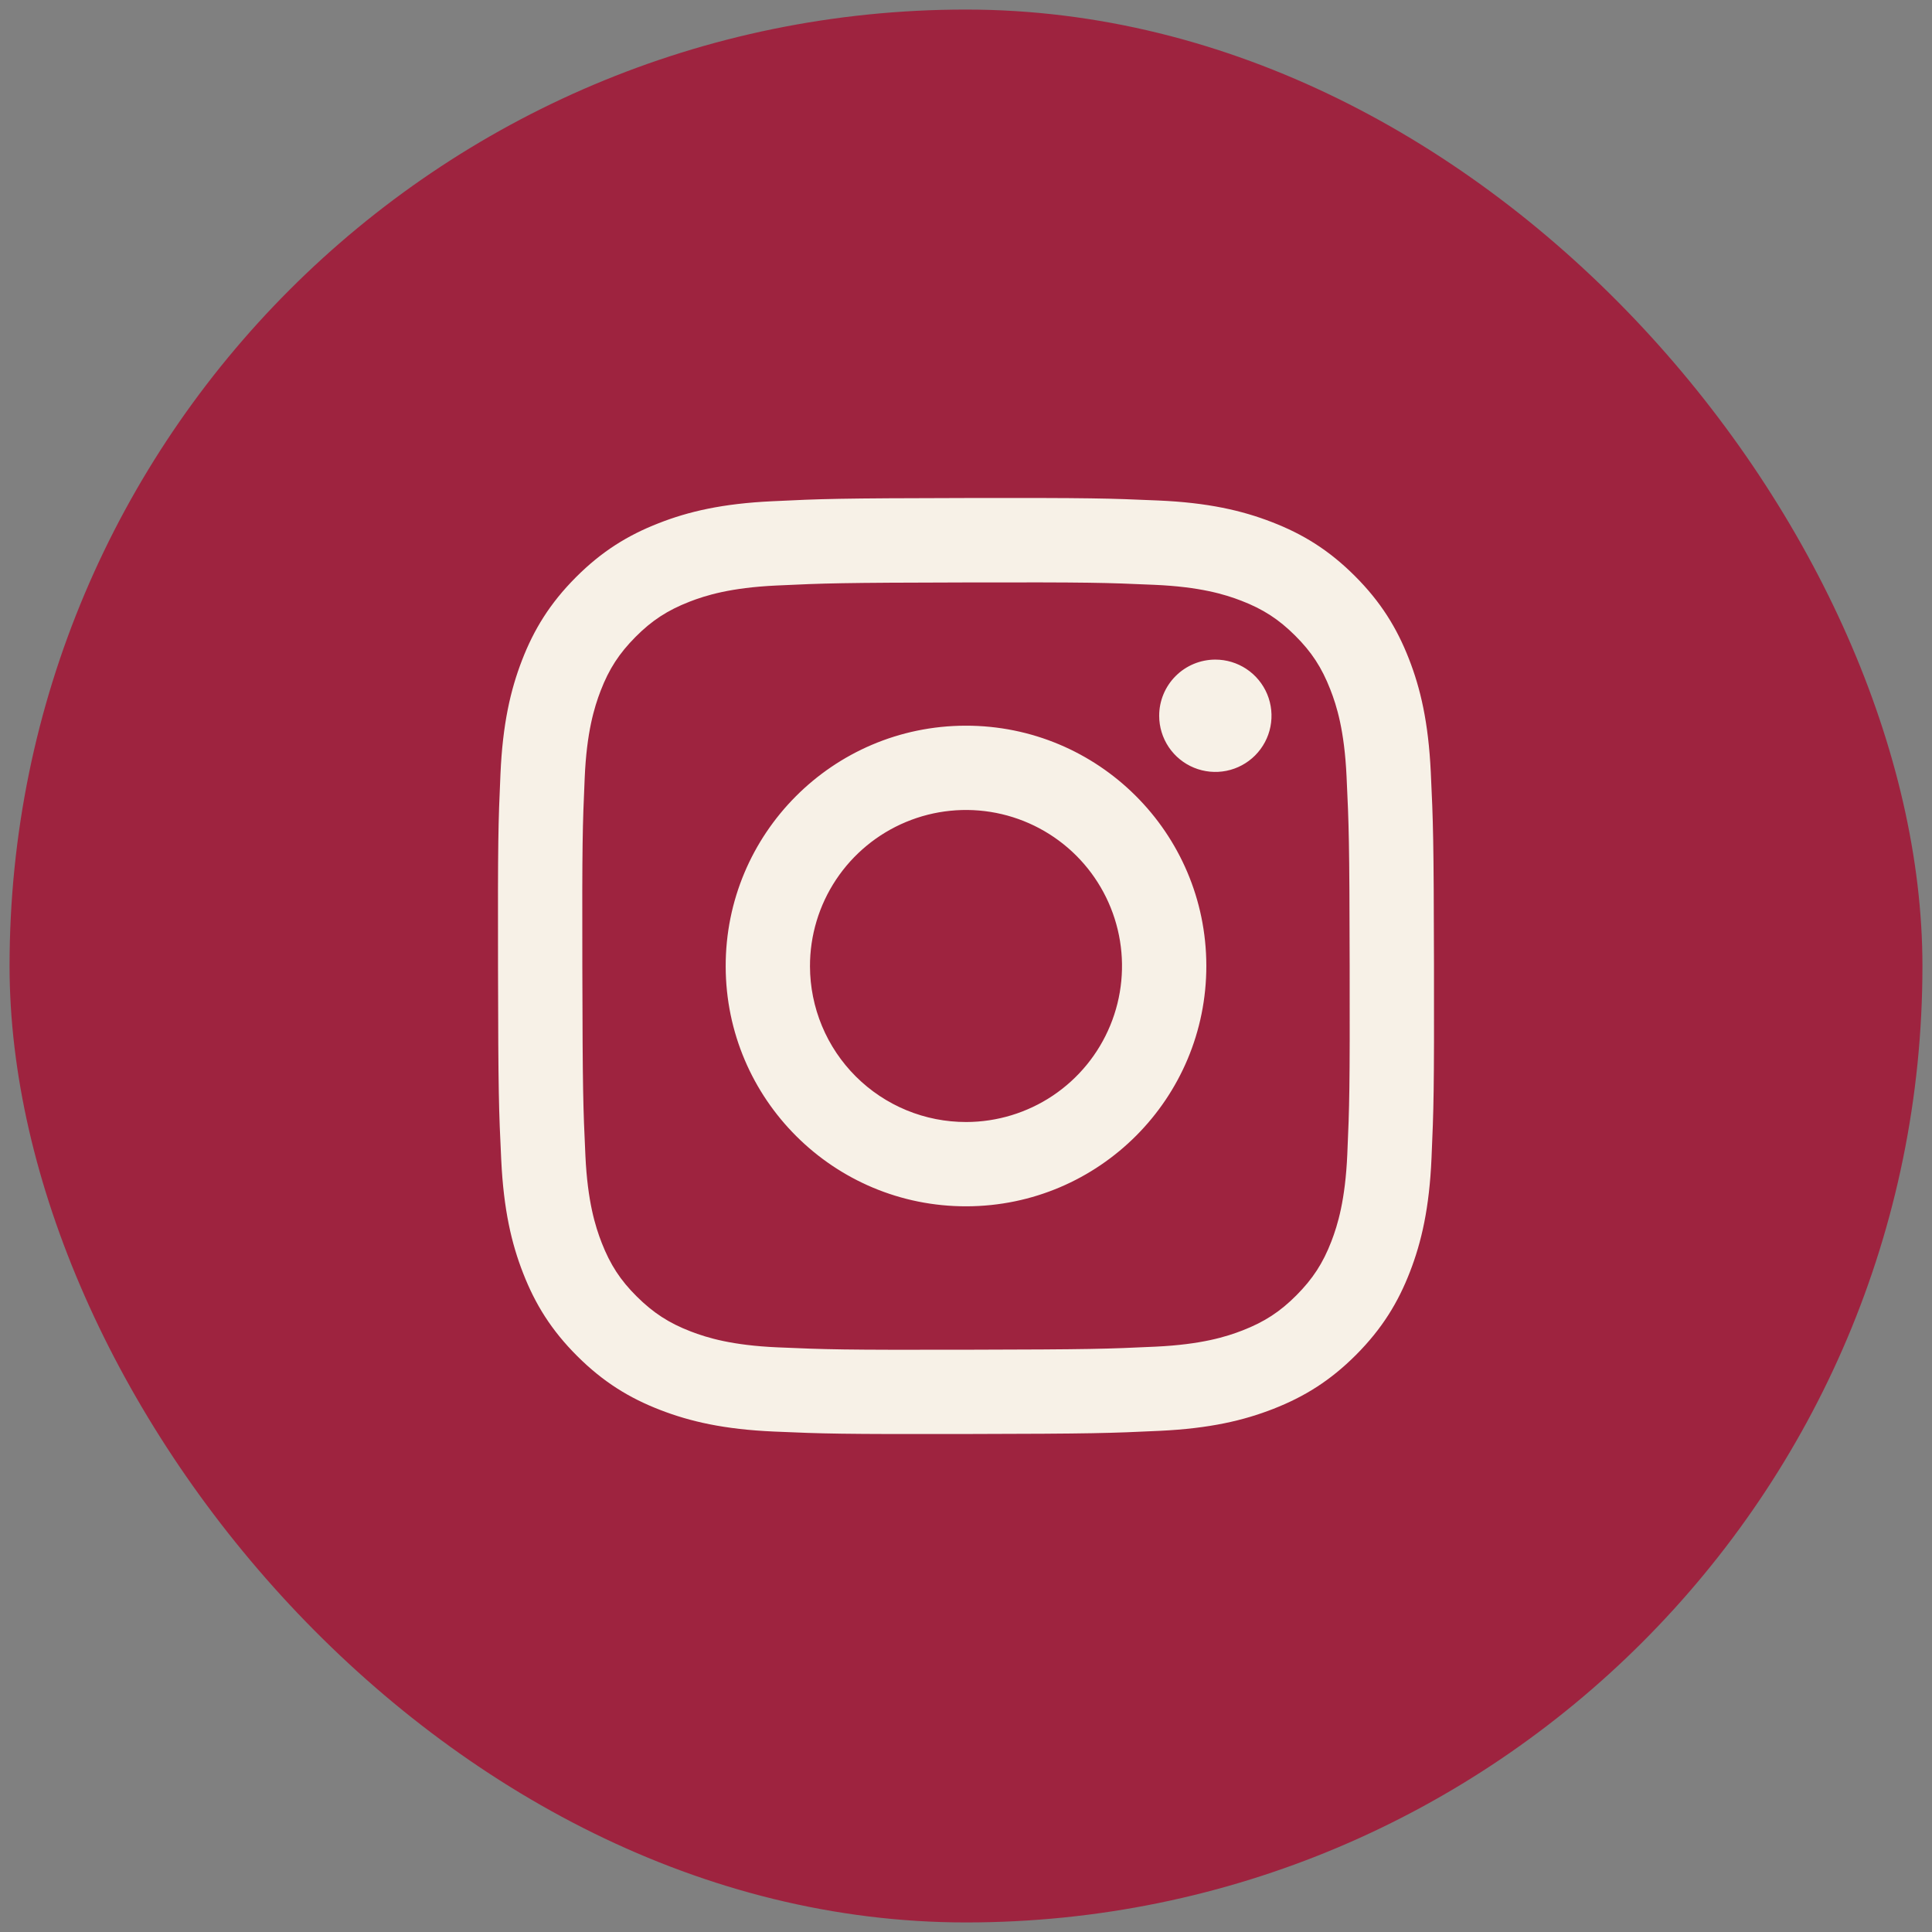 <svg width="101" height="101" viewBox="0 0 101 101" fill="none" xmlns="http://www.w3.org/2000/svg">
<rect x="0" y="0" width="101" height="101" fill="#808080" stroke="none"/>
<rect x="0.5" y="0.5" width="100" height="100" rx="50" fill="#9E233F"/>
<g clip-path="url(#clip0_35_111)">
<path d="M40.366 26.204C37.763 26.326 35.985 26.742 34.431 27.353C32.822 27.98 31.459 28.821 30.102 30.182C28.746 31.544 27.91 32.908 27.288 34.519C26.686 36.077 26.277 37.856 26.163 40.461C26.047 43.066 26.022 43.903 26.035 50.547C26.047 57.192 26.077 58.025 26.203 60.635C26.327 63.238 26.741 65.015 27.352 66.57C27.98 68.179 28.82 69.541 30.182 70.898C31.544 72.255 32.907 73.089 34.522 73.712C36.078 74.314 37.858 74.724 40.463 74.838C43.067 74.952 43.905 74.978 50.548 74.966C57.19 74.953 58.027 74.923 60.636 74.8C63.246 74.676 65.014 74.259 66.57 73.651C68.178 73.022 69.542 72.183 70.898 70.821C72.254 69.458 73.089 68.093 73.711 66.481C74.314 64.925 74.723 63.145 74.836 60.543C74.95 57.931 74.977 57.097 74.965 50.453C74.952 43.81 74.922 42.977 74.798 40.368C74.674 37.758 74.26 35.986 73.65 34.431C73.021 32.822 72.181 31.46 70.82 30.102C69.459 28.744 68.092 27.91 66.481 27.29C64.924 26.687 63.145 26.276 60.541 26.164C57.936 26.051 57.098 26.023 50.453 26.035C43.808 26.048 42.976 26.076 40.366 26.204ZM40.652 70.436C38.266 70.332 36.971 69.936 36.108 69.604C34.965 69.164 34.15 68.631 33.29 67.779C32.43 66.927 31.901 66.11 31.455 64.969C31.12 64.106 30.716 62.812 30.604 60.427C30.483 57.848 30.458 57.074 30.443 50.541C30.429 44.009 30.454 43.236 30.567 40.656C30.669 38.273 31.068 36.976 31.399 36.113C31.84 34.968 32.37 34.156 33.224 33.296C34.078 32.436 34.893 31.907 36.034 31.46C36.897 31.124 38.191 30.723 40.575 30.61C43.156 30.488 43.929 30.463 50.46 30.449C56.992 30.435 57.767 30.459 60.348 30.573C62.732 30.676 64.029 31.071 64.891 31.404C66.035 31.845 66.849 32.374 67.708 33.229C68.568 34.085 69.098 34.897 69.544 36.041C69.882 36.901 70.282 38.194 70.394 40.58C70.517 43.16 70.545 43.934 70.557 50.465C70.569 56.996 70.546 57.772 70.433 60.35C70.328 62.736 69.933 64.032 69.601 64.896C69.16 66.039 68.629 66.853 67.775 67.713C66.92 68.572 66.107 69.102 64.964 69.548C64.103 69.884 62.808 70.285 60.425 70.399C57.845 70.52 57.072 70.546 50.538 70.56C44.004 70.574 43.233 70.548 40.653 70.436M60.599 37.423C60.6 38.004 60.773 38.571 61.096 39.054C61.42 39.536 61.879 39.912 62.416 40.133C62.953 40.354 63.544 40.411 64.113 40.297C64.682 40.183 65.205 39.902 65.615 39.491C66.025 39.079 66.304 38.556 66.416 37.986C66.528 37.416 66.469 36.826 66.246 36.289C66.022 35.753 65.645 35.295 65.162 34.974C64.678 34.652 64.11 34.481 63.529 34.482C62.751 34.484 62.005 34.794 61.455 35.346C60.906 35.897 60.597 36.645 60.599 37.423ZM37.937 50.525C37.95 57.464 43.586 63.077 50.523 63.063C57.461 63.05 63.077 57.415 63.064 50.476C63.051 43.537 57.414 37.923 50.475 37.937C43.537 37.95 37.923 43.587 37.937 50.525ZM42.344 50.516C42.34 48.903 42.816 47.325 43.709 45.982C44.603 44.639 45.875 43.591 47.364 42.971C48.853 42.35 50.492 42.186 52.075 42.497C53.658 42.809 55.113 43.583 56.256 44.721C57.399 45.86 58.178 47.311 58.496 48.893C58.814 50.474 58.656 52.115 58.041 53.606C57.427 55.098 56.384 56.374 55.045 57.273C53.705 58.171 52.129 58.653 50.516 58.656C49.445 58.658 48.384 58.45 47.393 58.042C46.403 57.634 45.503 57.035 44.744 56.279C43.985 55.523 43.382 54.625 42.971 53.636C42.559 52.647 42.346 51.587 42.344 50.516Z" fill="#F7F1E7"/>
</g>
<defs>
<clipPath id="clip0_35_111">
<rect width="48.936" height="48.936" fill="white" transform="translate(26.032 26.032)"/>
</clipPath>
</defs>
</svg>

